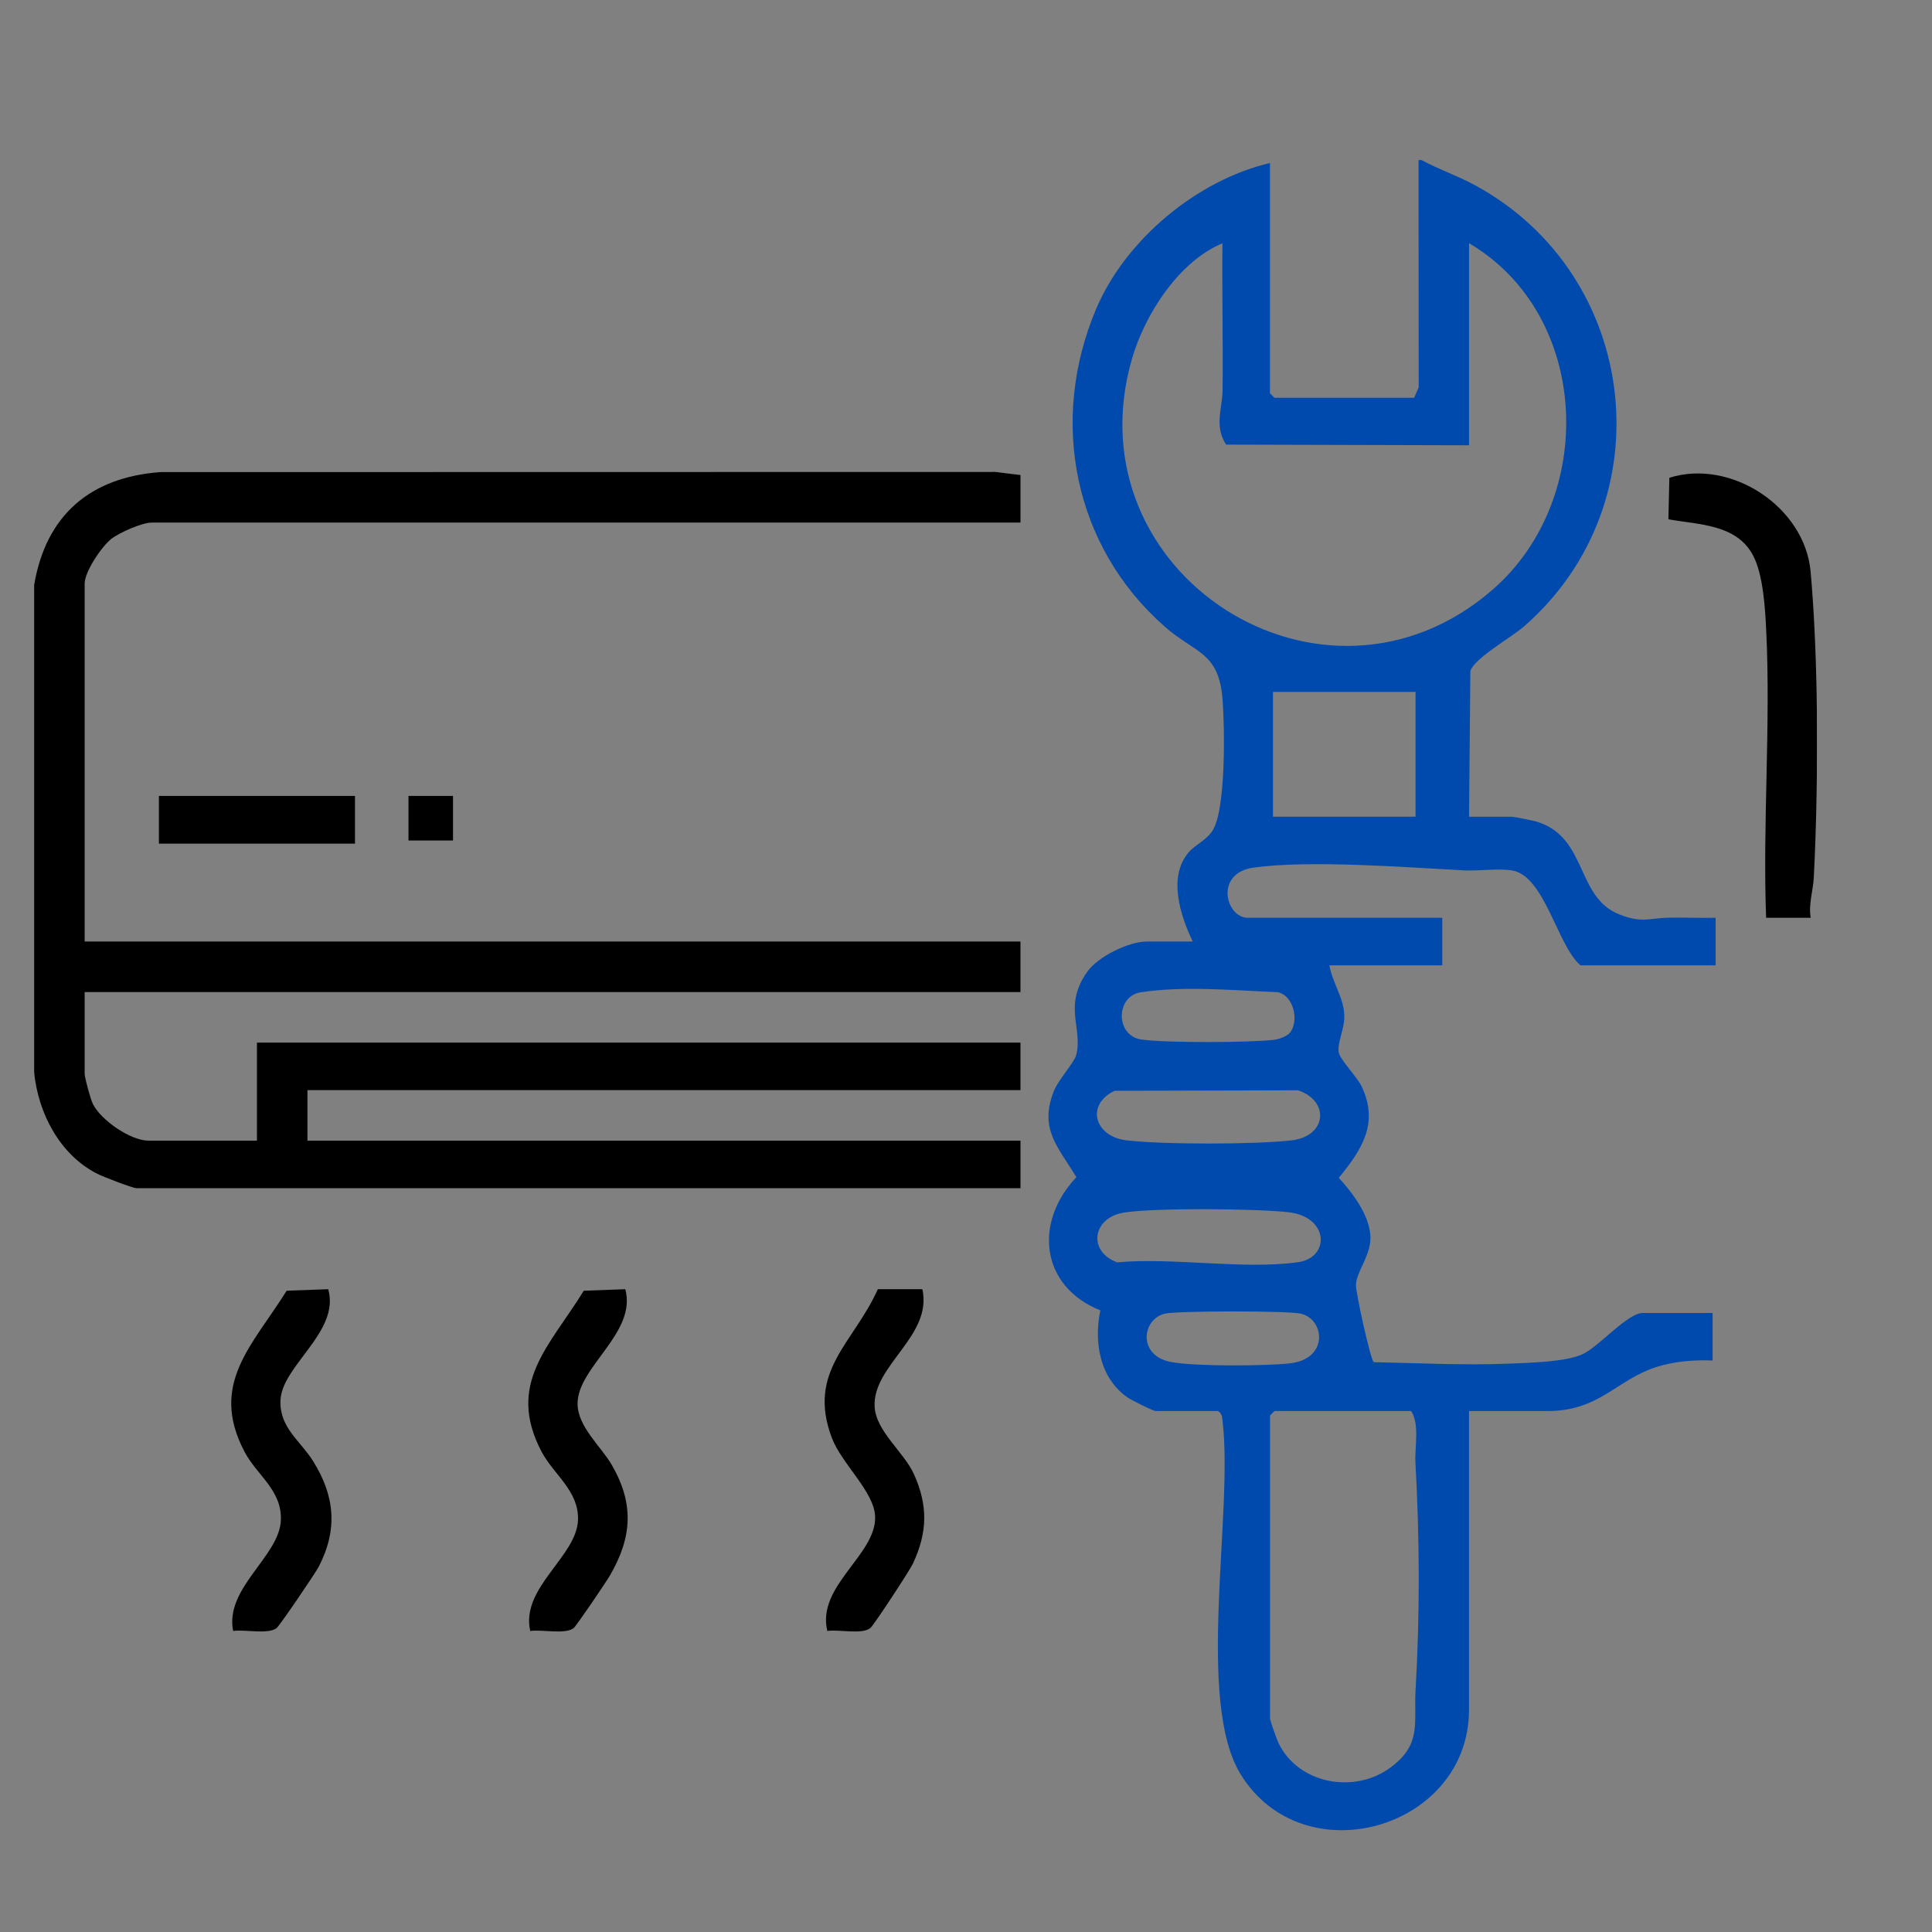 <svg xmlns="http://www.w3.org/2000/svg" id="Layer_1" data-name="Layer 1" viewBox="0 0 1000 1000"><rect x="0" y="0" width="1000" height="1000" fill="#808080" stroke="none"/><defs><style>      .cls-1 {        fill: #fff;      }      .cls-2 {        fill: #004aad;      }    </style></defs><path class="cls-1" d="M940.29,359.49v50.41c.29-16.47.31-33.61,0-50.41Z"></path><path d="M165.02,810.84c-1.72,3.34-20.34,30.76-21.92,31.91-4.66,3.36-16.43.51-22.42,1.44-4.51-22.41,24.28-38.72,24.71-57.67.37-15.44-12.37-22.83-18.83-35.11-18.48-35.13,4.25-55.12,21.82-83.34l21.51-.78c6.25,22.15-24.12,39.52-24.73,57.67-.49,14.01,10.25,20.77,16.75,31.09,11.38,18.05,13.08,35.48,3.1,54.8Z"></path><path d="M472.55,809.28c-1.68,3.59-20.14,31.77-22.03,33.35-4.27,3.57-16.51.62-22.29,1.56-5.72-23.32,25.45-39.42,24.73-59.25-.45-12.82-17.37-27.36-22.42-40.75-12.98-34.56,11.3-48.91,23.83-76.9h23.05c5.31,24.32-25.84,39.27-24.71,60.81.68,12.78,15.24,23.52,20.4,35.05,7.28,16.2,6.95,30.08-.57,46.14Z"></path><path d="M315.71,815.46c-1.85,3.2-17.49,26.31-18.85,27.3-4.66,3.36-16.43.51-22.41,1.44-5.11-22.52,24.28-38.55,24.73-57.69.37-14.97-12.61-23.26-18.85-35.09-18.58-35.31,4.43-54.92,21.82-83.34l21.51-.78c6.07,22.64-24.71,40.13-24.71,59.23-.02,11.87,12.1,22.07,17.68,31.66,11.67,20.14,10.58,37.43-.92,57.28Z"></path><g><path d="M43.82,302.01v185.33h484.37v26.15H43.82v42.31c0,2.13,3.08,13.25,4.29,15.69,4.22,8.39,19.5,18.91,28.77,18.91h56.11v-50.76h395.2v24.61H159.14v26.15h369.06v24.61H70.73c-2.09,0-17.37-5.95-20.26-7.4-19.42-9.76-30.74-31.4-32.79-52.58v-252.24c6.09-36.15,29.06-55.78,65.36-58.43l432.16-.08,13,1.6v24.61H78.42c-4.86,0-16.65,5.19-20.8,8.43-5.02,3.94-13.8,16.98-13.8,23.11Z"></path><rect x="82.25" y="411.97" width="101.49" height="24.69"></rect><rect x="211.43" y="411.97" width="23.05" height="23.07"></rect></g><g><path d="M940.29,409.9c-.27,15.73-.78,30.84-1.48,44.44-.35,6.69-2.81,13.58-1.6,20.69h-23.07c-1.83-48.97,2.42-99.69.06-148.48-.55-11.48-1.54-29.28-6.91-39.23-8.65-16.08-28.03-15.69-43.72-18.54l.49-21.49c31.73-10.01,70.09,14.97,73.11,48.58,1.7,18.97,2.71,40.99,3.12,63.61.31,16.8.29,33.94,0,50.41Z"></path><path class="cls-2" d="M649.02,449.03c29.41-3.96,78.38-.1,108.98,1.48,7.71.39,17.31-1.13,24.59.02,16.92,2.69,23.48,38.94,35.46,49.12h69.95v-24.61c-7.94.18-15.93-.18-23.89-.06-10.62.18-14.09,2.99-25.9-1.66-22.64-8.88-16.45-39.93-42.72-48.01-1.66-.51-11.77-2.56-12.82-2.56h-22.29l.68-75.45c2.03-6.58,21.33-17.45,27.73-23.03,73.68-64.23,60.15-181.98-25.31-228.39-9.02-4.9-18.72-8.16-27.71-13.04h-1.54l.08,117.75-2.38,5.29h-72.29l-2.3-2.3v-119.21c-37.65,8.82-74.71,39.58-89.93,75.41-24.57,57.85-11.75,123,35.38,164.49,15.87,13.99,28.05,12.92,30,37.67,1.13,14.46,1.78,56.03-4.9,67.51-3.14,5.39-9.23,7.67-12.76,11.85-10.7,12.74-4.16,32.69,2.24,46.04h-23.85c-9.27,0-25.14,7.75-30.64,15.48-12.88,18.05-2.19,29.28-5.87,43.37-1.05,3.94-9.27,12.57-11.73,19.03-7.4,19.42,2.38,28.3,11.85,44.11-22.23,23.42-18.52,56.56,12.39,68.91-3.38,16.47-.37,34.94,14.11,45.1,1.83,1.29,13.29,7.01,14.5,7.01h32.3c2.19,1.35,2.11,3.08,2.38,5.31,5.62,47.86-14.09,144.87,9.43,182.85,32.65,52.75,118.12,28.03,118.12-33.57v-154.59h40.75c26.58,0,35.52-15.98,55.78-22.64,9.33-3.08,19.77-3.92,29.55-3.51v-24.61h-36.13c-7.87,0-22.35,17.12-31.03,21.27-8.55,4.1-27.66,4.53-38.1,4.96-23.24.92-46.88-.27-70.12-.76-1.68-1.17-9.41-36.32-9.23-40.05.33-7.32,8.24-15.59,7.47-25.74-.84-10.66-9.27-22-16.35-29.63,11.98-14.64,20.94-28.26,11.77-47.43-2.34-4.88-11.07-13.64-11.79-17.53-.9-4.98,3.28-12.53,2.87-19.58-.53-9.21-6.25-16.73-7.71-25.45h58.43v-24.61h-100.71c-11.34,0-17.45-23.21,3.2-26ZM732.69,422.73h-73.81v-64.6h73.81v64.6ZM606.53,705.06c-17.99-3.12-15.54-22.41-3.45-25.14,6.71-1.5,63.39-1.5,70.09,0,12.67,2.85,14.74,23.73-5.87,25.8-13.41,1.35-47.95,1.56-60.78-.66ZM730.4,730.35c4.51,6.97,1.76,18.37,2.24,26.99,2.15,38.84,2.34,77.99.08,116.85-1.05,17.74,3.42,28.57-13.08,40.73-18.68,13.78-47.68,8.49-57.93-12.8-.82-1.66-4.35-11.67-4.35-12.57v-156.88l2.3-2.32h70.75ZM671.81,653.32c-28.22,3.92-64.46-2.56-93.58.06-15.28-5.58-12.9-22.99,3.36-25.72,15.52-2.58,69.23-2.11,85.58-.18,20.75,2.44,21.39,23.5,4.63,25.84ZM668.71,590.22c-18.44,2.21-67.35,2.24-85.76,0-16.47-1.99-21.16-18.5-5.99-25.63l94.91-.25c16.47,5.5,14.91,23.71-3.16,25.88ZM661.16,513.52c8.41,1.58,11.46,14.89,6.48,21.06-1.39,1.72-5.6,3.3-7.92,3.59-12.43,1.54-57.18,1.7-69.17-.16-13.25-2.05-13.17-22.46,0-24.42,22.78-3.42,47.66-.94,70.61-.06ZM585.86,185.89c6.64-23.11,24.24-50.51,46.88-59.98-.27,25.37.35,50.8.06,76.19-.1,9.25-4.45,18.52,1.85,28.03l125.73.35v-104.59c62.94,37.06,66.53,131.97,12.3,179.22-87.34,76.12-218.8-8.1-186.82-119.21Z"></path></g></svg>
